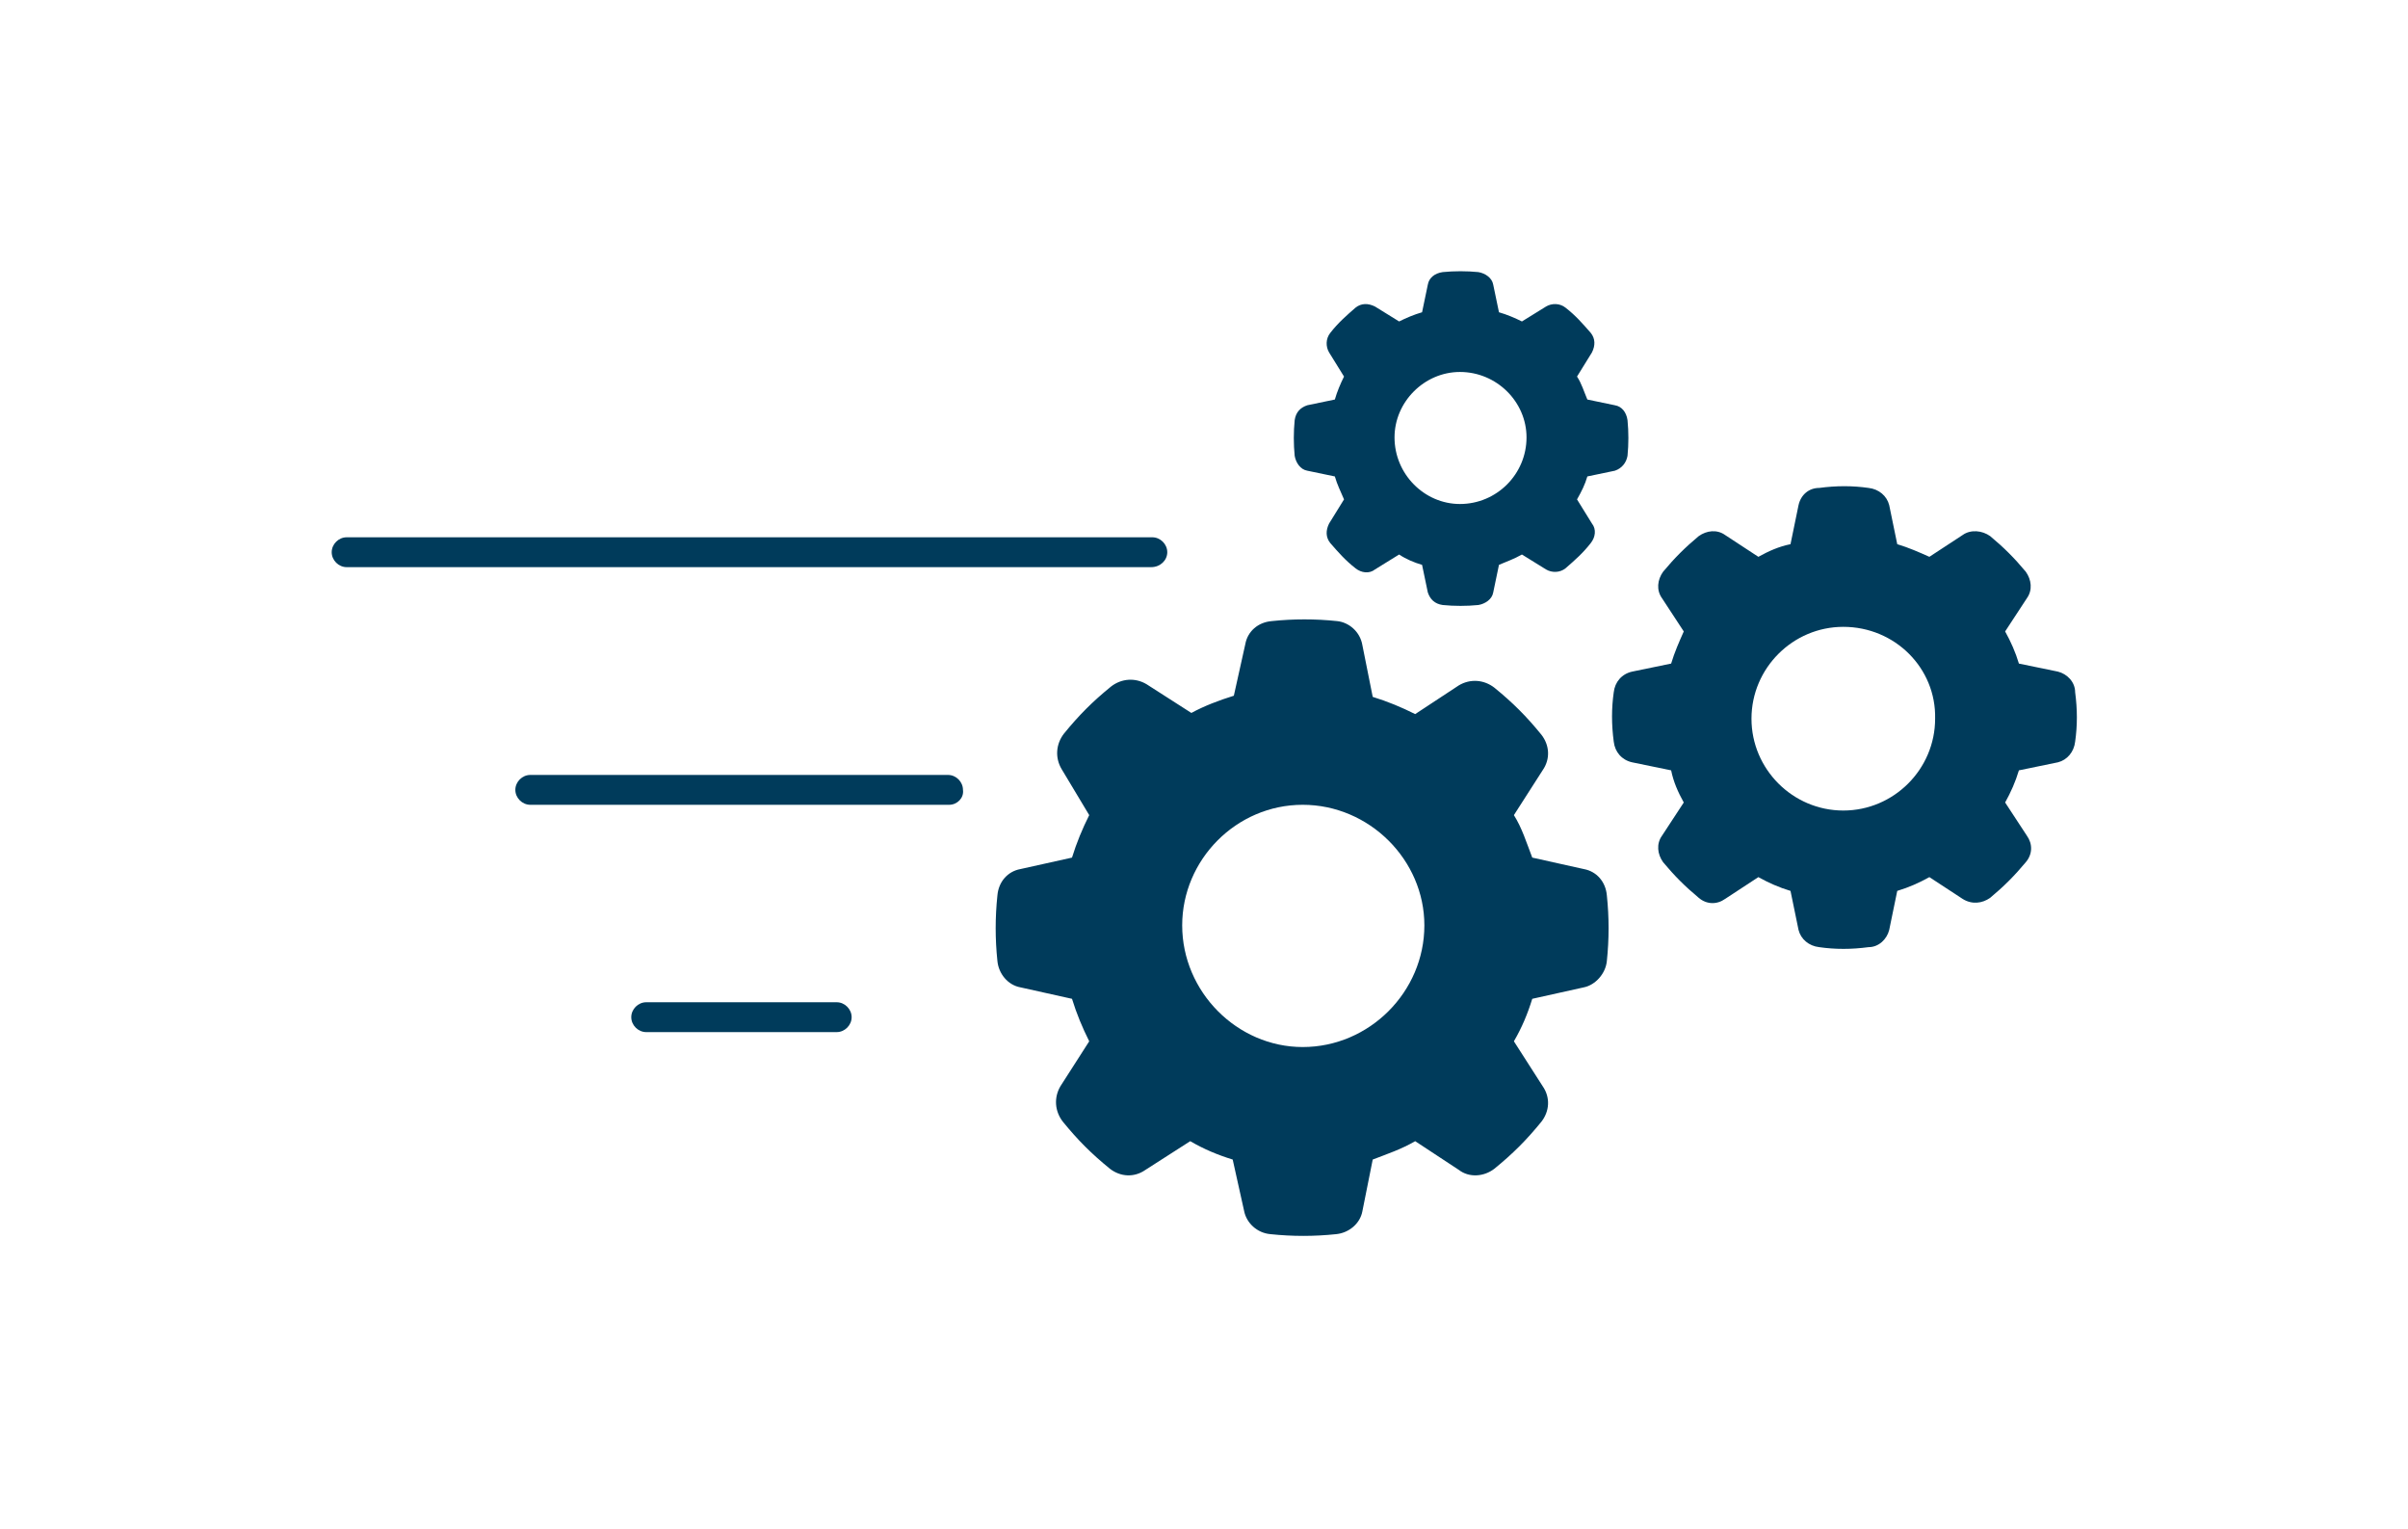<?xml version="1.0" encoding="utf-8"?>
<!-- Generator: Adobe Illustrator 25.2.3, SVG Export Plug-In . SVG Version: 6.00 Build 0)  -->
<svg version="1.1" id="Ebene_1" xmlns="http://www.w3.org/2000/svg" xmlns:xlink="http://www.w3.org/1999/xlink" x="0px" y="0px"
	 viewBox="0 0 209.8 133.2" style="enable-background:new 0 0 209.8 133.2;" xml:space="preserve">
<style type="text/css">
	.st0{fill:#003B5B;}
</style>
<g>
	<path class="st0" d="M118.7,56.2l0.9,4.5c1.3,0.4,2.5,0.9,3.7,1.5l3.8-2.5c1-0.6,2.2-0.5,3.1,0.2c1.6,1.3,2.8,2.5,4.1,4.1
		c0.7,0.9,0.8,2.1,0.1,3.1l-2.5,3.9c0.7,1.1,1.1,2.4,1.6,3.7l4.5,1c1.1,0.2,1.9,1.1,2,2.3c0.2,1.9,0.2,3.8,0,5.7
		c-0.1,1.1-1,2.1-2,2.3l-4.5,1c-0.4,1.3-0.9,2.5-1.6,3.7l2.5,3.9c0.7,1,0.6,2.2-0.1,3.1c-1.3,1.6-2.5,2.8-4.1,4.1
		c-0.9,0.7-2.2,0.8-3.1,0.1l-3.8-2.5c-1.2,0.7-2.4,1.1-3.7,1.6l-0.9,4.5c-0.2,1.1-1.2,1.9-2.3,2c-1.9,0.2-3.8,0.2-5.7,0
		c-1.2-0.1-2.1-1-2.3-2l-1-4.5c-1.3-0.4-2.5-0.9-3.7-1.6l-3.9,2.5c-1,0.7-2.2,0.6-3.1-0.1c-1.6-1.3-2.8-2.5-4.1-4.1
		c-0.7-0.9-0.8-2.1-0.2-3.1l2.5-3.9c-0.6-1.2-1.1-2.4-1.5-3.7l-4.5-1c-1.1-0.2-1.9-1.2-2-2.3c-0.2-1.9-0.2-3.8,0-5.7
		c0.1-1.2,0.9-2.1,2-2.3l4.5-1c0.4-1.3,0.9-2.5,1.5-3.7L92.5,67c-0.6-1-0.5-2.2,0.2-3.1c1.3-1.6,2.5-2.8,4.1-4.1
		c0.9-0.7,2.1-0.8,3.1-0.2l3.9,2.5c1.1-0.6,2.4-1.1,3.7-1.5l1-4.5c0.2-1.1,1.1-1.9,2.3-2c1.9-0.2,3.8-0.2,5.7,0
		C117.5,54.2,118.5,55,118.7,56.2z M113.5,70.1c-5.8,0-10.5,4.8-10.5,10.5c0,5.8,4.8,10.6,10.5,10.6c5.8,0,10.6-4.8,10.6-10.6
		C124.1,74.9,119.3,70.1,113.5,70.1z"/>
</g>
<g>
	<path class="st0" d="M164.6,44l0.7,3.4c1,0.3,1.9,0.7,2.8,1.1l2.9-1.9c0.7-0.5,1.7-0.4,2.4,0.1c1.2,1,2.1,1.9,3.1,3.1
		c0.5,0.7,0.6,1.6,0.1,2.3l-1.9,2.9c0.5,0.9,0.9,1.8,1.2,2.8l3.4,0.7c0.8,0.2,1.5,0.9,1.5,1.8c0.2,1.5,0.2,2.9,0,4.3
		c-0.1,0.9-0.7,1.6-1.5,1.8l-3.4,0.7c-0.3,1-0.7,1.9-1.2,2.8l1.9,2.9c0.5,0.7,0.5,1.6-0.1,2.3c-1,1.2-1.9,2.1-3.1,3.1
		c-0.7,0.5-1.6,0.6-2.4,0.1l-2.9-1.9c-0.9,0.5-1.8,0.9-2.8,1.2l-0.7,3.4c-0.2,0.8-0.9,1.5-1.8,1.5c-1.5,0.2-2.9,0.2-4.3,0
		c-0.9-0.1-1.6-0.7-1.8-1.5l-0.7-3.4c-1-0.3-1.9-0.7-2.8-1.2l-2.9,1.9c-0.7,0.5-1.6,0.5-2.3-0.1c-1.2-1-2.1-1.9-3.1-3.1
		c-0.5-0.7-0.6-1.6-0.1-2.3l1.9-2.9c-0.5-0.9-0.9-1.8-1.1-2.8l-3.4-0.7c-0.9-0.2-1.5-0.9-1.6-1.8c-0.2-1.5-0.2-2.9,0-4.3
		c0.1-0.9,0.7-1.6,1.6-1.8l3.4-0.7c0.3-1,0.7-1.9,1.1-2.8l-1.9-2.9c-0.5-0.7-0.4-1.6,0.1-2.3c1-1.2,1.9-2.1,3.1-3.1
		c0.7-0.5,1.6-0.6,2.3-0.1l2.9,1.9c0.9-0.5,1.8-0.9,2.8-1.1l0.7-3.4c0.2-0.9,0.9-1.5,1.8-1.5c1.5-0.2,2.9-0.2,4.3,0
		C163.7,42.6,164.4,43.2,164.6,44z M160.6,54.6c-4.4,0-8,3.6-8,8c0,4.4,3.6,8,8,8c4.4,0,8-3.6,8-8C168.7,58.2,165.1,54.6,160.6,54.6
		z"/>
</g>
<g>
	<path class="st0" d="M82.7,70.1H46.2c-0.7,0-1.3-0.6-1.3-1.3c0-0.7,0.6-1.3,1.3-1.3h36.4c0.7,0,1.3,0.6,1.3,1.3
		C84,69.5,83.4,70.1,82.7,70.1z"/>
</g>
<g>
	<path class="st0" d="M72.9,89.9H56.3c-0.7,0-1.3-0.6-1.3-1.3s0.6-1.3,1.3-1.3h16.6c0.7,0,1.3,0.6,1.3,1.3S73.6,89.9,72.9,89.9z"/>
</g>
<g>
	<path class="st0" d="M130.1,24.8l0.5,2.4c0.7,0.2,1.4,0.5,2,0.8l2.1-1.3c0.5-0.3,1.2-0.3,1.7,0.1c0.9,0.7,1.5,1.4,2.2,2.2
		c0.4,0.5,0.4,1.1,0.1,1.7l-1.3,2.1c0.4,0.6,0.6,1.3,0.9,2l2.4,0.5c0.6,0.1,1,0.6,1.1,1.3c0.1,1,0.1,2.1,0,3.1
		c-0.1,0.6-0.5,1.1-1.1,1.3l-2.4,0.5c-0.2,0.7-0.5,1.3-0.9,2l1.3,2.1c0.4,0.5,0.3,1.2-0.1,1.7c-0.7,0.9-1.4,1.5-2.2,2.2
		c-0.5,0.4-1.2,0.4-1.7,0.1l-2.1-1.3c-0.7,0.4-1.3,0.6-2,0.9l-0.5,2.4c-0.1,0.6-0.7,1-1.3,1.1c-1,0.1-2.1,0.1-3.1,0
		c-0.7-0.1-1.1-0.5-1.3-1.1l-0.5-2.4c-0.7-0.2-1.4-0.5-2-0.9l-2.1,1.3c-0.5,0.4-1.2,0.3-1.7-0.1c-0.9-0.7-1.5-1.4-2.2-2.2
		c-0.4-0.5-0.4-1.1-0.1-1.7l1.3-2.1c-0.3-0.7-0.6-1.3-0.8-2l-2.4-0.5c-0.6-0.1-1-0.7-1.1-1.3c-0.1-1-0.1-2.1,0-3.1
		c0.1-0.7,0.5-1.1,1.1-1.3l2.4-0.5c0.2-0.7,0.5-1.4,0.8-2l-1.3-2.1c-0.3-0.5-0.3-1.2,0.1-1.7c0.7-0.9,1.4-1.5,2.2-2.2
		c0.5-0.4,1.1-0.4,1.7-0.1l2.1,1.3c0.6-0.3,1.3-0.6,2-0.8l0.5-2.4c0.1-0.6,0.6-1,1.3-1.1c1-0.1,2.1-0.1,3.1,0
		C129.4,23.8,130,24.2,130.1,24.8z M127.2,32.4c-3.1,0-5.7,2.6-5.7,5.7c0,3.2,2.6,5.8,5.7,5.8c3.2,0,5.8-2.6,5.8-5.8
		C133,35,130.4,32.4,127.2,32.4z"/>
</g>
<g>
	<path class="st0" d="M100.3,49.4H30.2c-0.7,0-1.3-0.6-1.3-1.3c0-0.7,0.6-1.3,1.3-1.3h70.2c0.7,0,1.3,0.6,1.3,1.3
		C101.7,48.8,101.1,49.4,100.3,49.4z"/>
</g>
</svg>
